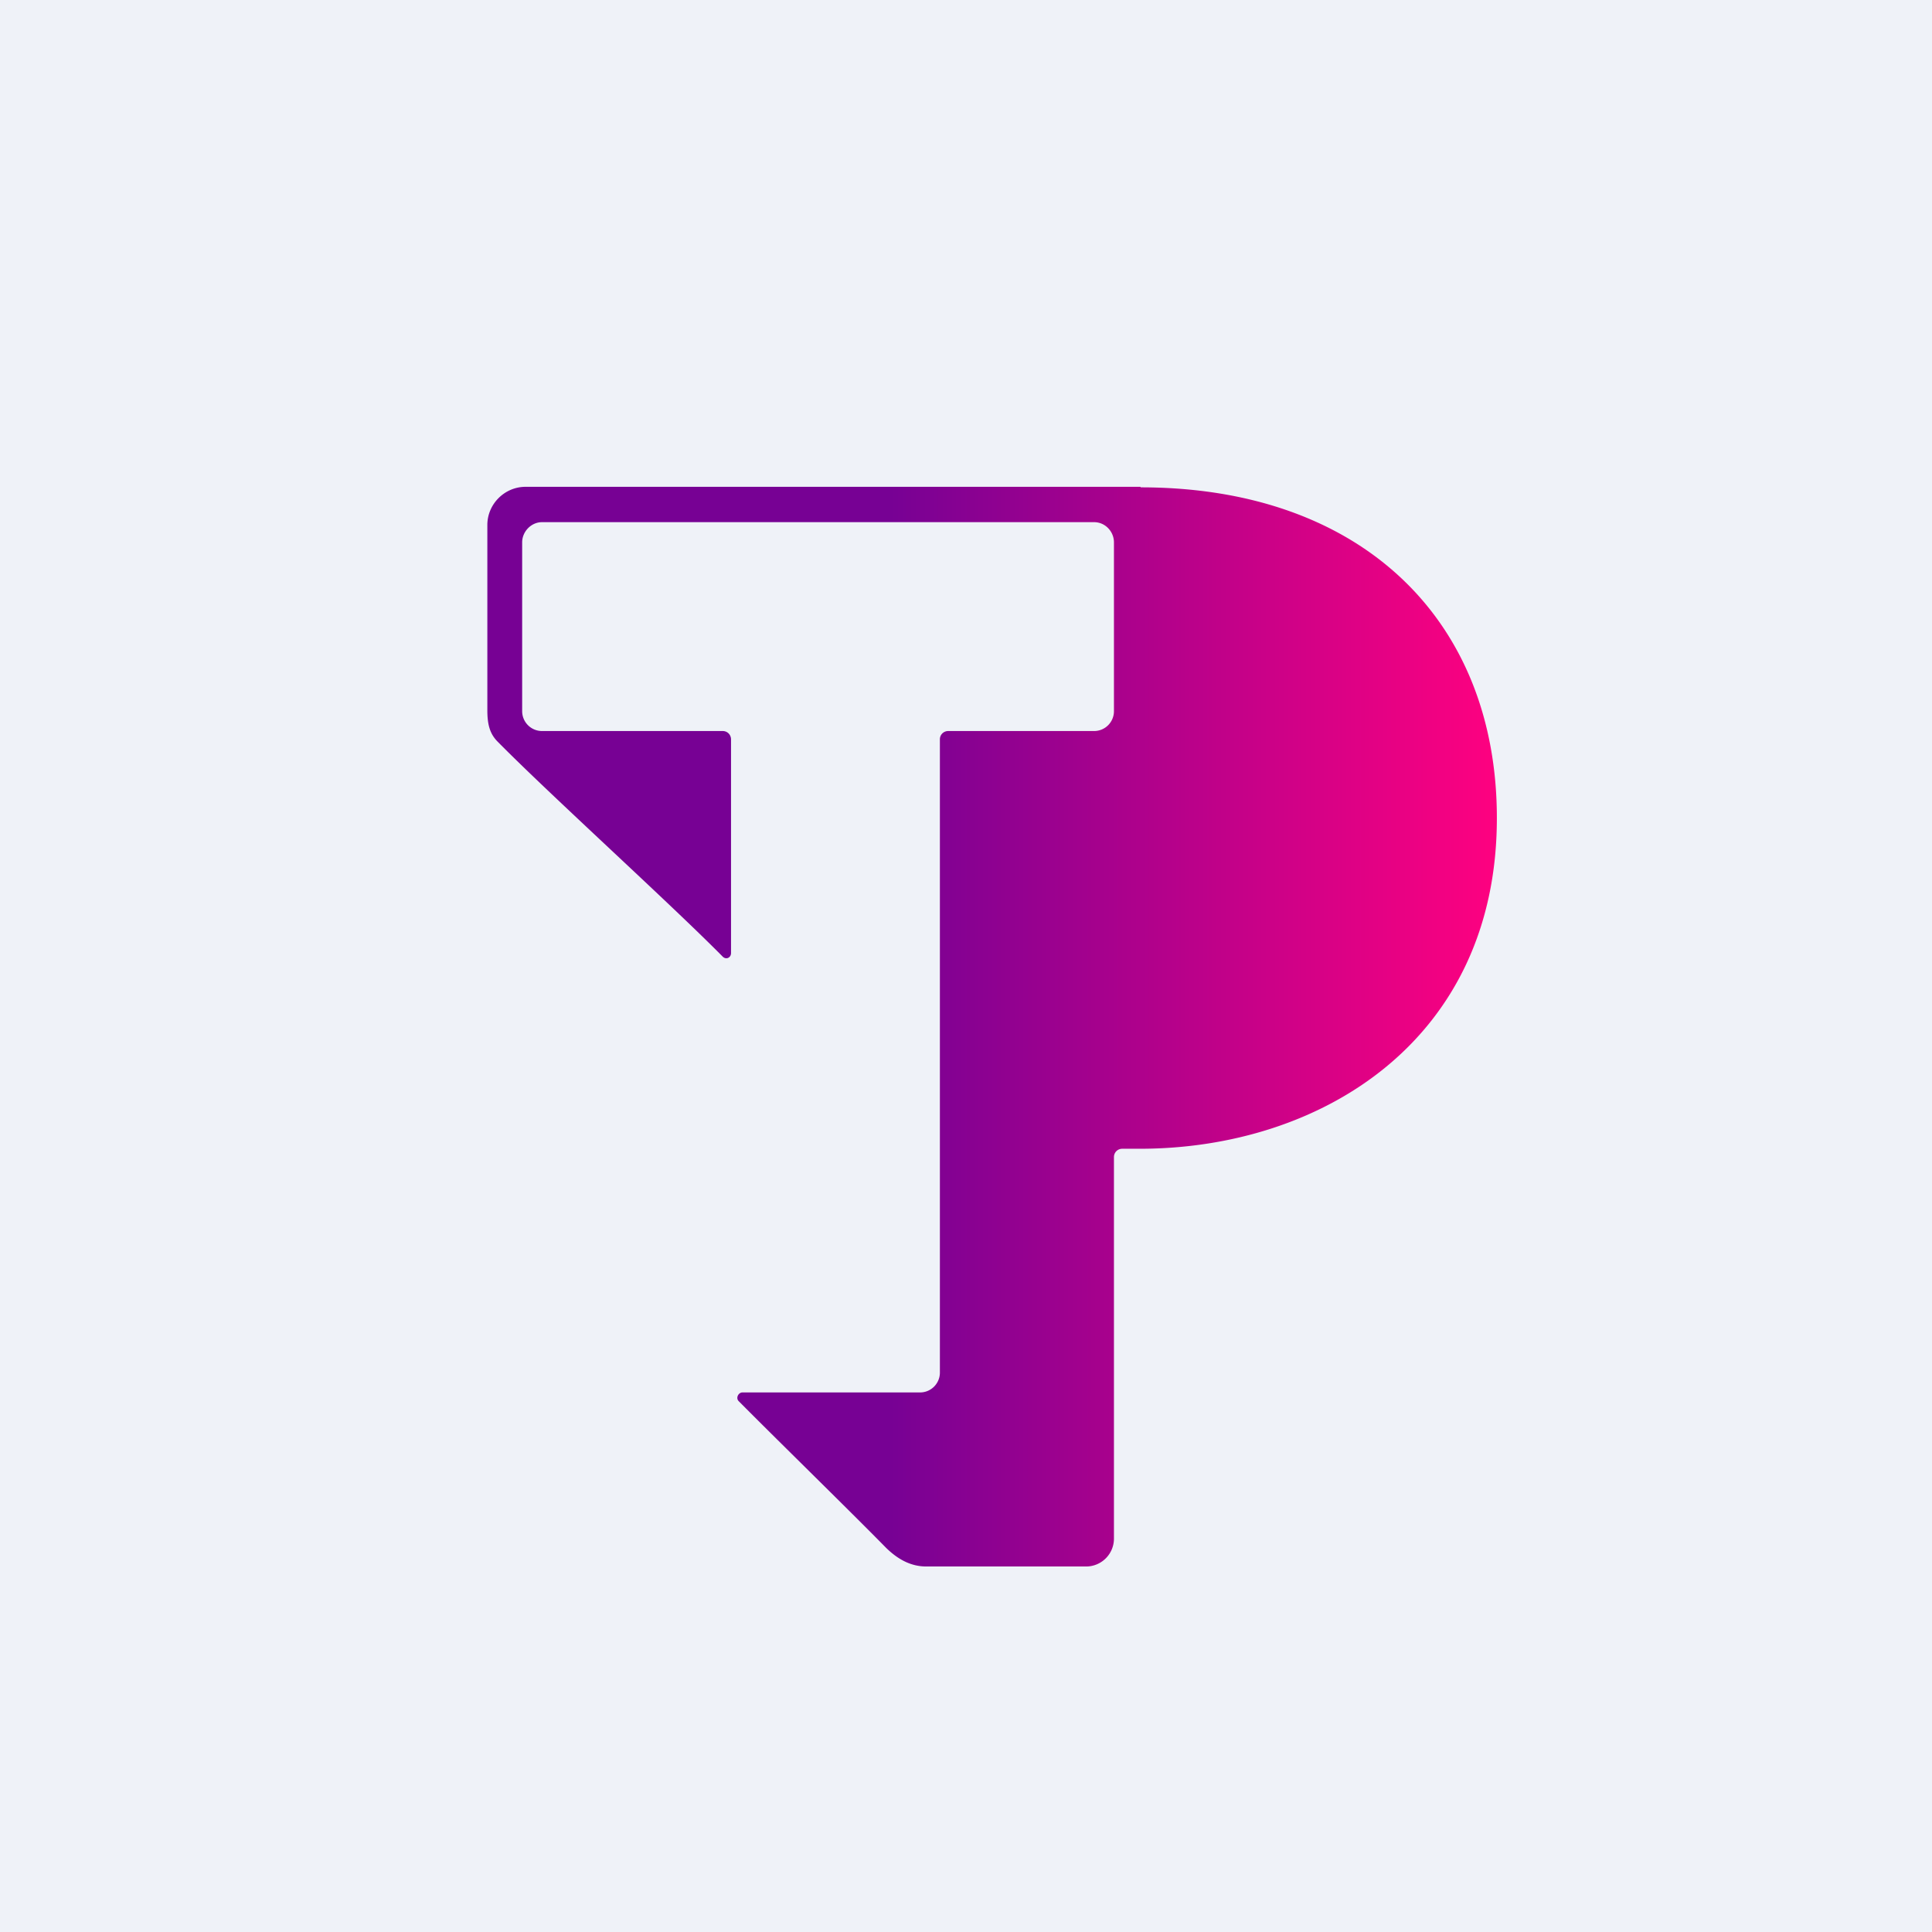 <?xml version="1.0" encoding="UTF-8"?>
<!-- generated by Finnhub -->
<svg viewBox="0 0 55.5 55.5" xmlns="http://www.w3.org/2000/svg">
<path d="M 0,0 H 55.5 V 55.5 H 0 Z" fill="rgb(239, 242, 248)"/>
<path d="M 32.76,13.985 H 15.07 C 14.48,14 14,14.49 14,15.08 V 20.41 C 14,20.85 14.09,21.1 14.3,21.31 C 15.8,22.83 19.25,25.95 20.76,27.48 C 20.86,27.58 21,27.51 21,27.38 V 21.24 C 21,21.11 20.9,21 20.76,21 H 15.57 A 0.57,0.57 0 0,1 15,20.43 V 15.58 C 15,15.27 15.26,15 15.57,15 H 31.43 C 31.75,15 32,15.27 32,15.58 V 20.43 C 32,20.74 31.75,21 31.43,21 H 27.24 C 27.11,21 27,21.1 27,21.24 V 39.43 C 27,39.74 26.75,40 26.43,40 H 21.33 C 21.21,40 21.13,40.16 21.22,40.25 C 22.27,41.31 24.39,43.38 25.46,44.47 C 25.76,44.76 26.13,45 26.61,45 H 31.21 A 0.8,0.8 0 0,0 32,44.2 V 33.24 C 32,33.11 32.1,33 32.24,33 H 32.74 C 37.95,33 43,29.88 43,23.5 C 43,17.82 39.12,14 32.77,14 Z" fill="url(#a)"/>
<defs>
<linearGradient id="a" x1="25.6" x2="43" y1="29.5" y2="29.5" gradientUnits="userSpaceOnUse">
<stop stop-color="rgb(119, 1, 148)" offset="0"/>
<stop stop-color="rgb(254, 1, 128)" offset="1"/>
</linearGradient>
</defs>
</svg>
